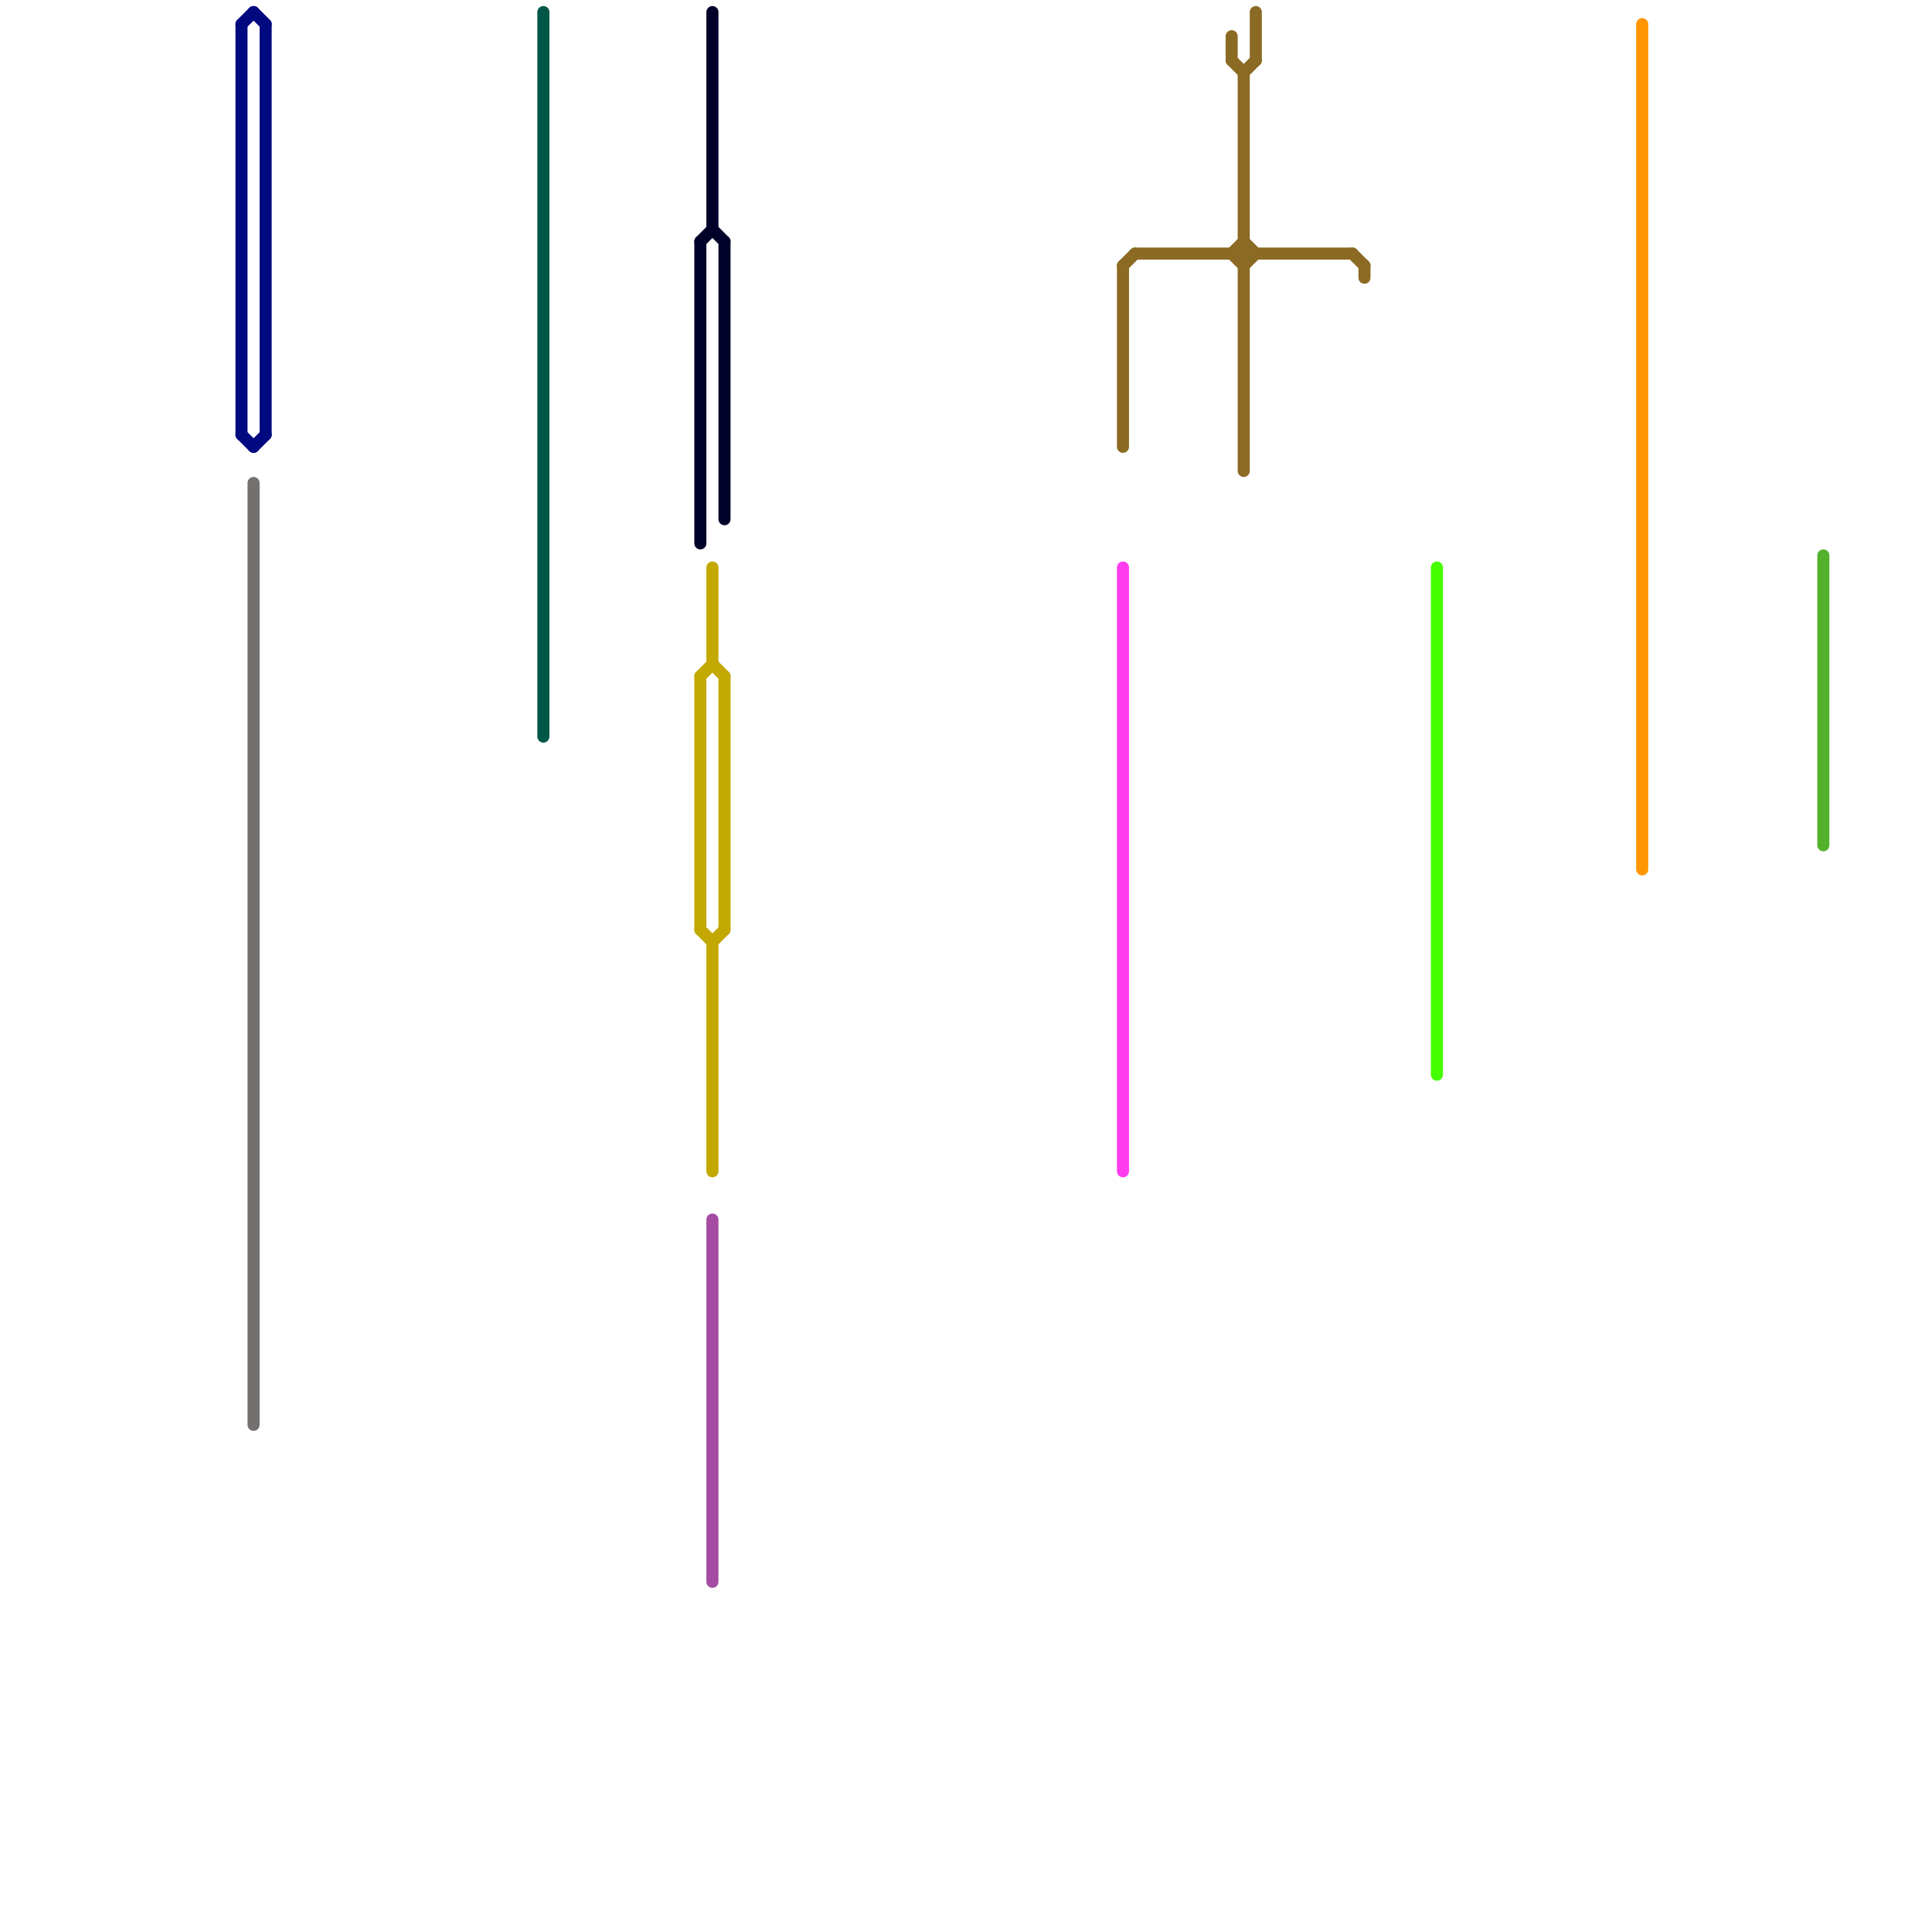 
<svg version="1.1" xmlns="http://www.w3.org/2000/svg" viewBox="0 0 160 160">
<style>text { font: 1px Helvetica; font-weight: 600; white-space: pre; dominant-baseline: central; } line { stroke-width: 1; fill: none; stroke-linecap: round; stroke-linejoin: round; } .c0 { stroke: #8b6a23 } .c1 { stroke: #44ff00 } .c2 { stroke: #ff9500 } .c3 { stroke: #53b12b } .c4 { stroke: #000980 } .c5 { stroke: #757070 } .c6 { stroke: #005748 } .c7 { stroke: #010029 } .c8 { stroke: #c2a800 } .c9 { stroke: #a44ca1 } .c10 { stroke: #ff3def }</style><defs><g id="wm-xf"><circle r="1.2" fill="#000"/><circle r="0.9" fill="#fff"/><circle r="0.6" fill="#000"/><circle r="0.3" fill="#fff"/></g><g id="wm"><circle r="0.6" fill="#000"/><circle r="0.3" fill="#fff"/></g></defs><line class="c0" x1="113" y1="22" x2="113" y2="23"/><line class="c0" x1="102" y1="21" x2="103" y2="20"/><line class="c0" x1="103" y1="20" x2="104" y2="21"/><line class="c0" x1="93" y1="22" x2="93" y2="37"/><line class="c0" x1="104" y1="1" x2="104" y2="5"/><line class="c0" x1="102" y1="3" x2="102" y2="5"/><line class="c0" x1="103" y1="6" x2="103" y2="39"/><line class="c0" x1="102" y1="21" x2="103" y2="22"/><line class="c0" x1="102" y1="5" x2="103" y2="6"/><line class="c0" x1="112" y1="21" x2="113" y2="22"/><line class="c0" x1="93" y1="22" x2="94" y2="21"/><line class="c0" x1="94" y1="21" x2="112" y2="21"/><line class="c0" x1="103" y1="6" x2="104" y2="5"/><line class="c0" x1="103" y1="22" x2="104" y2="21"/><line class="c1" x1="119" y1="47" x2="119" y2="89"/><line class="c2" x1="136" y1="2" x2="136" y2="72"/><line class="c3" x1="151" y1="46" x2="151" y2="70"/><line class="c4" x1="20" y1="2" x2="20" y2="36"/><line class="c4" x1="20" y1="2" x2="21" y2="1"/><line class="c4" x1="20" y1="36" x2="21" y2="37"/><line class="c4" x1="22" y1="2" x2="22" y2="36"/><line class="c4" x1="21" y1="37" x2="22" y2="36"/><line class="c4" x1="21" y1="1" x2="22" y2="2"/><line class="c5" x1="21" y1="40" x2="21" y2="118"/><line class="c6" x1="45" y1="1" x2="45" y2="61"/><line class="c7" x1="60" y1="20" x2="60" y2="43"/><line class="c7" x1="58" y1="20" x2="59" y2="19"/><line class="c7" x1="59" y1="19" x2="60" y2="20"/><line class="c7" x1="58" y1="20" x2="58" y2="45"/><line class="c7" x1="59" y1="1" x2="59" y2="19"/><line class="c8" x1="58" y1="77" x2="59" y2="78"/><line class="c8" x1="59" y1="78" x2="60" y2="77"/><line class="c8" x1="58" y1="56" x2="59" y2="55"/><line class="c8" x1="59" y1="47" x2="59" y2="55"/><line class="c8" x1="59" y1="78" x2="59" y2="97"/><line class="c8" x1="59" y1="55" x2="60" y2="56"/><line class="c8" x1="58" y1="56" x2="58" y2="77"/><line class="c8" x1="60" y1="56" x2="60" y2="77"/><line class="c9" x1="59" y1="101" x2="59" y2="131"/><line class="c10" x1="93" y1="47" x2="93" y2="97"/>
</svg>

